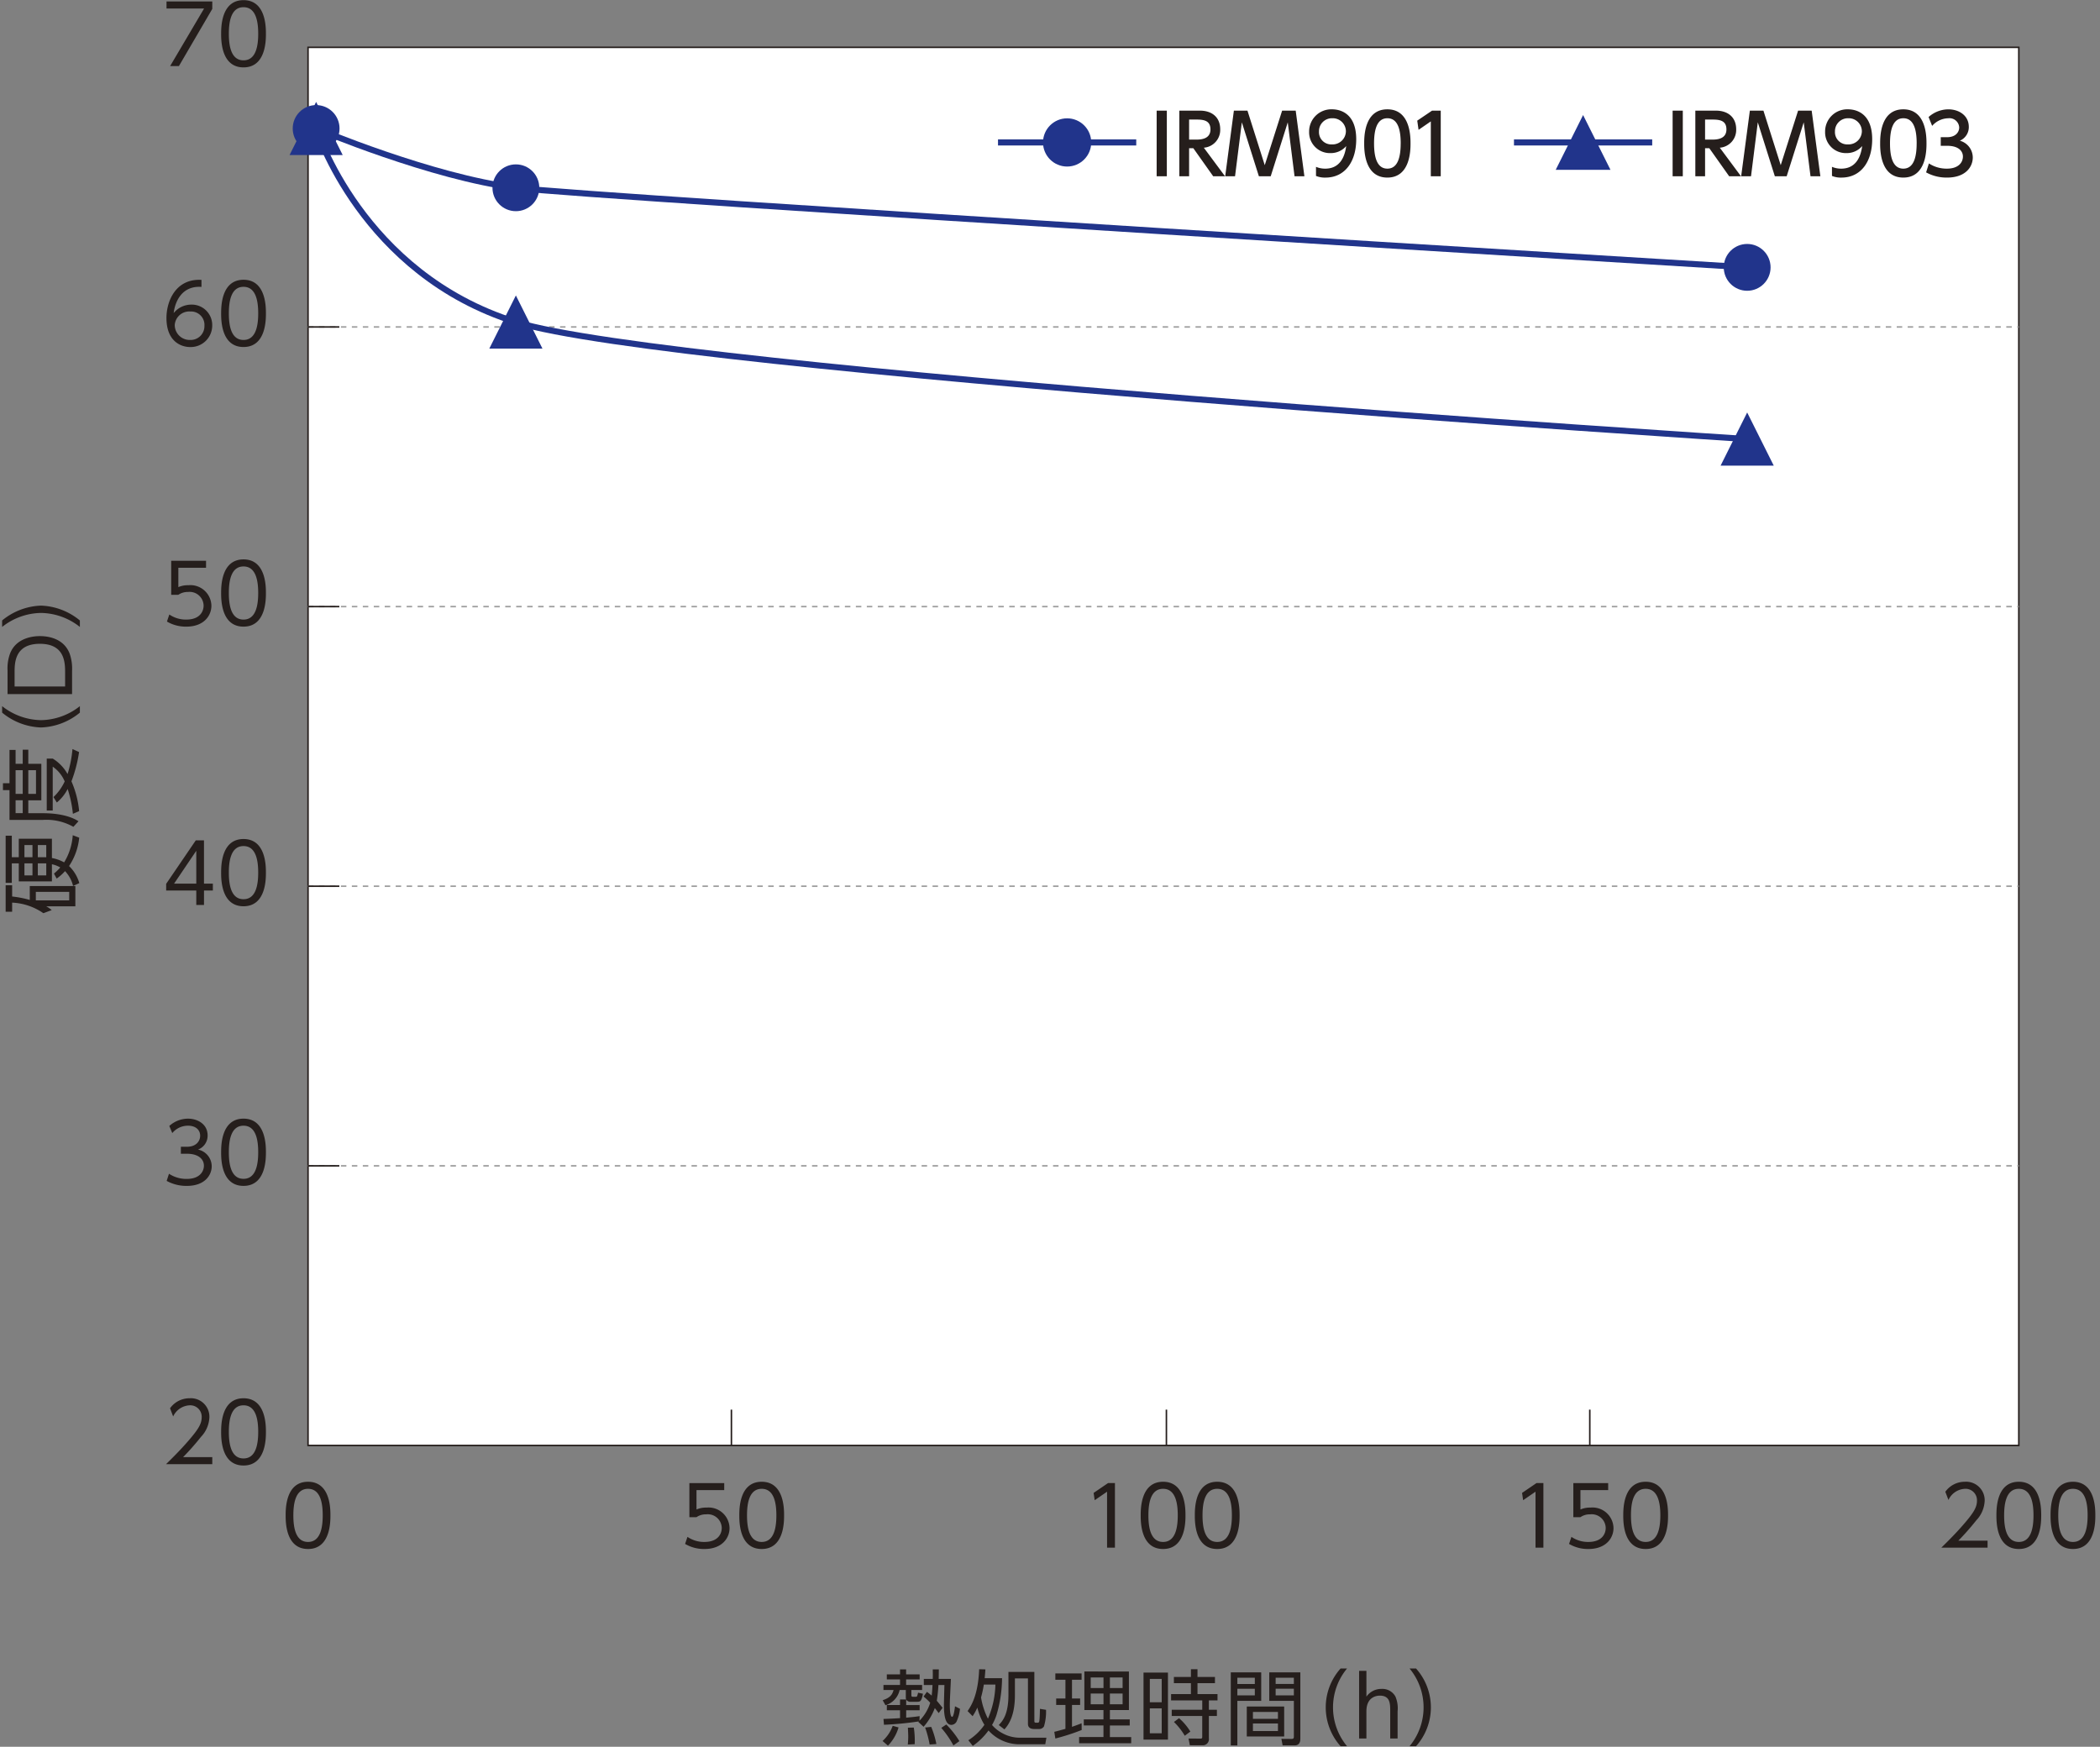 <svg id="デザイン" xmlns="http://www.w3.org/2000/svg" viewBox="0 0 345 287"><rect x="0" y="0" width="345" height="287" fill="#808080" stroke="none"/><defs><style>.cls-1{fill:#fff}.cls-1,.cls-6{stroke:#251e1c}.cls-1,.cls-2,.cls-4,.cls-6{stroke-miterlimit:10}.cls-1,.cls-2,.cls-6{stroke-width:.25px}.cls-2,.cls-4,.cls-6{fill:none}.cls-2{stroke:#9d9d9d;stroke-dasharray:.9 .9}.cls-3{fill:#251e1c}.cls-4{stroke:#21348b}.cls-5{fill:#21348b}</style></defs><path class="cls-1" d="M50.605 7.779H331.66V237.495H50.605z"/><path class="cls-2" d="M50.605 53.722L331.659 53.722"/><path class="cls-2" d="M50.605 99.666L331.659 99.666"/><path class="cls-2" d="M50.605 145.609L331.659 145.609"/><path class="cls-2" d="M50.605 191.552L331.659 191.552"/><path class="cls-3" d="M46.928 248.984c0-1.065 0-5.524 3.678-5.524s3.678 4.459 3.678 5.524 0 5.524-3.678 5.524-3.678-4.446-3.678-5.524zm6.09 0c0-1.765-.27-4.365-2.412-4.365-2.115 0-2.412 2.532-2.412 4.365 0 1.9.324 4.365 2.412 4.365 2.115 0 2.412-2.549 2.412-4.365zm65.96-4.15h-4.554v3.18a3.9 3.9 0 0 1 1.644-.31 3.451 3.451 0 0 1 3.786 3.368c0 1.644-1.24 3.436-4.123 3.436a6.109 6.109 0 0 1-3.18-.835l.391-1.159a4.808 4.808 0 0 0 2.776.835c2.3 0 2.856-1.4 2.856-2.3a2.3 2.3 0 0 0-2.56-2.236 2.693 2.693 0 0 0-1.6.471h-1.159v-5.6h5.726zm2.479 4.15c0-1.065 0-5.524 3.678-5.524s3.678 4.459 3.678 5.524 0 5.524-3.678 5.524-3.678-4.446-3.678-5.524zm6.09 0c0-1.765-.27-4.365-2.412-4.365-2.115 0-2.411 2.532-2.411 4.365 0 1.9.323 4.365 2.411 4.365 2.115 0 2.412-2.549 2.412-4.365zm54.49-5.309h1.132v10.617h-1.294v-9.2l-2.034 1.4-.175-1.2zm5.363 5.309c0-1.065 0-5.524 3.679-5.524s3.678 4.459 3.678 5.524 0 5.524-3.678 5.524-3.679-4.446-3.679-5.524zm6.09 0c0-1.765-.269-4.365-2.411-4.365-2.116 0-2.412 2.532-2.412 4.365 0 1.9.323 4.365 2.412 4.365 2.114 0 2.41-2.549 2.41-4.365zm2.802 0c0-1.065 0-5.524 3.678-5.524s3.678 4.459 3.678 5.524 0 5.524-3.678 5.524-3.678-4.446-3.678-5.524zm6.089 0c0-1.765-.269-4.365-2.411-4.365-2.116 0-2.412 2.532-2.412 4.365 0 1.9.323 4.365 2.412 4.365 2.115 0 2.411-2.549 2.411-4.365zm50.044-5.309h1.132v10.617h-1.293v-9.2l-2.035 1.4-.175-1.2zm11.775 1.159h-4.554v3.18a3.9 3.9 0 0 1 1.644-.31 3.451 3.451 0 0 1 3.786 3.368c0 1.644-1.24 3.436-4.123 3.436a6.1 6.1 0 0 1-3.18-.835l.391-1.159a4.807 4.807 0 0 0 2.775.835c2.3 0 2.857-1.4 2.857-2.3a2.3 2.3 0 0 0-2.561-2.236 2.692 2.692 0 0 0-1.6.471h-1.159v-5.6h5.724zm2.479 4.15c0-1.065 0-5.524 3.678-5.524s3.679 4.459 3.679 5.524 0 5.524-3.679 5.524-3.678-4.446-3.678-5.524zm6.091 0c0-1.765-.27-4.365-2.413-4.365-2.115 0-2.412 2.532-2.412 4.365 0 1.9.324 4.365 2.412 4.365 2.116 0 2.413-2.549 2.413-4.365zm53.759 4.15v1.158h-7.6c.848-.835 2.29-2.236 3.705-3.88 1.617-1.873 2.155-2.762 2.155-3.853a1.878 1.878 0 0 0-1.993-1.94 3.148 3.148 0 0 0-2.695 1.832l-.512-1.347a3.922 3.922 0 0 1 3.207-1.644 3.045 3.045 0 0 1 3.26 3.085 4.97 4.97 0 0 1-1.388 3.261 40.805 40.805 0 0 1-2.937 3.328zm1.454-4.15c0-1.065 0-5.524 3.679-5.524s3.679 4.459 3.679 5.524 0 5.524-3.679 5.524-3.679-4.446-3.679-5.524zm6.091 0c0-1.765-.269-4.365-2.412-4.365-2.115 0-2.412 2.532-2.412 4.365 0 1.9.323 4.365 2.412 4.365 2.115 0 2.412-2.549 2.412-4.365zm2.802 0c0-1.065 0-5.524 3.679-5.524s3.678 4.459 3.678 5.524 0 5.524-3.678 5.524-3.679-4.446-3.679-5.524zm6.091 0c0-1.765-.27-4.365-2.412-4.365-2.116 0-2.412 2.532-2.412 4.365 0 1.9.323 4.365 2.412 4.365 2.115 0 2.412-2.549 2.412-4.365zm-197.086 37.835l-.889-.768a6.254 6.254 0 0 0 1.67-2.492l.957.269a7.256 7.256 0 0 1-1.738 2.991zm4.824-7.208h-1.092a.774.774 0 0 1-.741-.364v.9h2.21v.862h-2.21v1.213c1.226-.121 1.536-.149 2.21-.256l-.027.754a7.257 7.257 0 0 0 1.765-2.951 10.34 10.34 0 0 0-1.091-1.024l.552-.768c.229.176.458.337.781.62.027-.256.095-.768.135-1.738h-1.428v-1.01h1.468c.014-.526.014-.755 0-1.563h1c-.013.929-.013 1.2-.026 1.563h2.007c-.013.471-.162 3.4-.162 3.57s-.013.377-.013.58c0 .471 0 2.088.377 2.088.27 0 .445-1.442.472-1.738l.821.418a6.314 6.314 0 0 1-.5 1.94 1.008 1.008 0 0 1-.9.7c-.917 0-1.24-1.239-1.24-3.233 0-.337.067-2.789.08-3.315h-.983a24.927 24.927 0 0 1-.27 2.587c.378.418.661.8.957 1.158l-.646.864c-.243-.325-.391-.526-.634-.823a9.974 9.974 0 0 1-1.845 3.073l-.863-.8.081-.082a54.431 54.431 0 0 1-5.726.552l-.081-.956a89.458 89.458 0 0 0 2.721-.134v-1.294h-2.169v-.862h2.169v-.917h1a1.011 1.011 0 0 1-.053-.35v-1.205H147.8a3.351 3.351 0 0 1-2.331 2.507l-.458-.822c1.186-.4 1.577-.876 1.792-1.685h-1.663v-.821h2.721v-.916h-2.169v-.822h2.169v-.822h1v.822h2.224v.822h-2.224v.916h2.628v.821h-1.765v.85c0 .188.054.269.256.269h.485c.2 0 .215-.067.364-.674l.8.176c-.237 1.172-.399 1.32-.924 1.32zm-1.563 7.02c.026-.311.067-.822.067-1.361 0-.27-.041-1.079-.054-1.4l.97-.027a14.349 14.349 0 0 1 .148 2.734zm3.584 0a16.98 16.98 0 0 0-.742-2.789l1-.108a14.545 14.545 0 0 1 .849 2.816zm3.907.148a15.881 15.881 0 0 0-1.994-2.883l.821-.553a14.88 14.88 0 0 1 2.156 2.735zm15.278-1.267l-.189 1.078h-3.988a6.842 6.842 0 0 1-5.336-2.264 10.8 10.8 0 0 1-2.586 2.533l-.728-.929a9.084 9.084 0 0 0 2.641-2.534 9.749 9.749 0 0 1-1.159-2.829 9.955 9.955 0 0 1-.781 1.415l-.822-.849c.7-1 1.738-2.816 1.9-6.871l1.024.027c-.027.391-.041.633-.121 1.441h2.856a21.477 21.477 0 0 1-.916 6.063 8.663 8.663 0 0 1-.728 1.631 5.677 5.677 0 0 0 1.7 1.347 5.869 5.869 0 0 0 2.977.741zm-10.28-8.731a19.647 19.647 0 0 1-.459 2.115 11.929 11.929 0 0 0 1.132 3.491 14.984 14.984 0 0 0 1.226-5.606zm8.3 5.955c0 .243.054.311.27.311h.31c.188 0 .229-.23.242-.324.054-.526.068-.741.095-1.953l1 .162a8.44 8.44 0 0 1-.337 2.72.9.9 0 0 1-.809.432h-.8c-.188 0-1.024 0-1.024-.836v-7.477h-2.142v2.776c0 3.61-1.213 5.025-1.724 5.6l-.93-.713c.593-.633 1.59-1.685 1.59-4.972v-3.759h4.257zm7.774 1.51a35.938 35.938 0 0 1-4.326 1.4l-.175-1.1c.472-.107 1.213-.323 1.833-.485v-3.934h-1.523v-1.051h1.523v-3.086h-1.658v-1.037h4.312v1.037h-1.577v3.086h1.334v1.051h-1.334v3.6c.661-.23 1.078-.391 1.577-.58zm7.76-9.607v6.333h-3.126v1.536h3.261v1h-3.261v1.9h3.5v1.011h-8.555V285.4h4v-1.9h-3.233v-1h3.233v-1.536h-3.139v-6.333zm-4.177.97h-2.1v1.739h2.1zm0 2.641h-2.1v1.766h2.1zm3.14-2.641h-2.089v1.739h2.089zm0 2.641h-2.089v1.766h2.089zm7.45-3.436v11.008h-4.015v-11.008zm-1.024 1.038H188.9v3.839h1.954zm0 4.837H188.9v4.1h1.954zm7.747 4.931a1 1 0 0 1-1.118 1.132h-2.008l-.215-1.106 1.913.014c.229 0 .337-.014.337-.269v-3.45h-5.01v-1.023h5.012v-1.536h-5.12v-1.038h3.26v-1.792h-2.8v-1.024h2.8v-1.266h1.079v1.266h2.869v1.024h-2.869v1.792h3.287v1.038H198.6v1.536h1.32v1.023h-1.32zm-3.961-.431a10.729 10.729 0 0 0-1.779-2.263l.836-.62a9.125 9.125 0 0 1 1.859 2.2zm12.56-10.415v4.689h-3.92v7.316h-1.08v-12zm-1.05.889h-2.87v1.024h2.87zm0 1.806h-2.87v1.092h2.87zm4.823 7.842h-6.144v-4.918h6.144zm-1.024-4.03h-4.11v1.133h4.11zm0 1.9h-4.11v1.239h4.11zm3.678 2.478c0 .27 0 1.119-.942 1.119h-1.968l-.2-1.078 1.657.014c.243 0 .391-.041.391-.378v-5.874h-4.042v-4.689h5.106zm-1.064-10h-2.991v1.024h2.991zm0 1.806h-2.991v1.092h2.991zm7.676 9.449a9.581 9.581 0 0 1 0-12.773h1.061a10 10 0 0 0 0 12.773zm3.045-1.268v-11.115h1.2v4.231a2.981 2.981 0 0 1 2.494-1.266 2.432 2.432 0 0 1 2.277 1.266 4.938 4.938 0 0 1 .35 2.412v4.472h-1.212v-4.472c0-1.24 0-2.574-1.712-2.574-.377 0-2.2.108-2.2 2.574v4.472zm8.285 1.268a10 10 0 0 0 0-12.773h1.065a9.584 9.584 0 0 1 0 12.773z"/><path class="cls-4" d="M163.958 23.403L186.668 23.403"/><circle class="cls-5" cx="175.313" cy="23.403" r="3.961"/><path class="cls-3" d="M191.694 18.178v10.781h-1.672V18.178zm5.439 0c1.917 0 3.331 1.033 3.331 3.073a2.923 2.923 0 0 1-2.692 3.018l3.481 4.69h-1.944l-3.263-4.608h-.693v4.608h-1.605V18.178zm-1.78 1.468v3.291h1.237c1.06 0 2.27-.272 2.27-1.673s-1.006-1.618-2.243-1.618zm13.407 9.313h-1.944l-2.8-8.864-1.116 8.864h-1.618l1.427-10.781h2.23l2.841 8.96 2.856-8.96h2.229l1.428 10.781h-1.618l-1.114-8.859zm7.44-1.549a3.847 3.847 0 0 0 1.509.3c2.217 0 3.182-1.631 3.453-3.711a3.322 3.322 0 0 1-2.583 1.156 3.411 3.411 0 0 1-3.508-3.494 3.644 3.644 0 0 1 3.767-3.7c1.182 0 3.97.517 3.97 4.922 0 3.7-1.876 6.295-5.044 6.295a3.838 3.838 0 0 1-1.564-.272zm2.611-3.685a2.19 2.19 0 0 0 2.3-2.121 2.155 2.155 0 0 0-2.243-2.175 2.127 2.127 0 0 0-2.178 2.171 2.014 2.014 0 0 0 2.122 2.125zm5.305-.163c0-1.047 0-5.6 3.807-5.6s3.806 4.569 3.806 5.6 0 5.615-3.806 5.615-3.807-4.568-3.807-5.615zm6 0c0-2.08-.394-4.133-2.189-4.133s-2.189 2.067-2.189 4.133c0 2.189.449 4.146 2.189 4.146 1.791 0 2.185-2.093 2.185-4.146zm5.151-5.384h1.427v10.781h-1.632v-9.013l-2.011 1.387-.218-1.51z"/><path class="cls-4" d="M248.724 23.403L271.434 23.403"/><path class="cls-3" d="M276.46 18.178v10.781h-1.672V18.178zm5.44 0c1.917 0 3.331 1.033 3.331 3.073a2.923 2.923 0 0 1-2.692 3.018l3.481 4.69h-1.944l-3.263-4.608h-.694v4.608h-1.6V18.178zm-1.781 1.468v3.291h1.237c1.061 0 2.271-.272 2.271-1.673s-1.006-1.618-2.243-1.618zm13.406 9.313h-1.944l-2.8-8.864-1.114 8.864h-1.618l1.428-10.781h2.229l2.842 8.96 2.854-8.96h2.23l1.428 10.781h-1.618l-1.116-8.859zm7.442-1.549a3.843 3.843 0 0 0 1.509.3c2.216 0 3.181-1.631 3.453-3.711a3.324 3.324 0 0 1-2.583 1.156 3.411 3.411 0 0 1-3.508-3.494 3.643 3.643 0 0 1 3.766-3.7c1.183 0 3.97.517 3.97 4.922 0 3.7-1.876 6.295-5.044 6.295a3.828 3.828 0 0 1-1.563-.272zm2.61-3.685a2.191 2.191 0 0 0 2.3-2.121 2.155 2.155 0 0 0-2.243-2.175 2.127 2.127 0 0 0-2.176 2.175 2.013 2.013 0 0 0 2.119 2.121zm5.305-.163c0-1.047 0-5.6 3.806-5.6s3.807 4.569 3.807 5.6 0 5.615-3.807 5.615-3.806-4.568-3.806-5.615zm6 0c0-2.08-.395-4.133-2.19-4.133S310.5 21.5 310.5 23.562c0 2.189.448 4.146 2.188 4.146 1.795 0 2.19-2.093 2.19-4.146zm2.01 3.29a5.305 5.305 0 0 0 2.963.856c1.931 0 2.624-1.06 2.624-1.984 0-.952-.789-1.767-2.57-1.767h-1.073v-1.415h1.033c1.468 0 2-.883 2-1.6a1.6 1.6 0 0 0-1.794-1.509 3.59 3.59 0 0 0-2.651 1.251l-.585-1.455a4.91 4.91 0 0 1 3.249-1.265c1.781 0 3.358 1.047 3.358 2.869a2.427 2.427 0 0 1-1.467 2.284 2.878 2.878 0 0 1 2.12 2.76c0 1.455-1.087 3.3-4.242 3.3a6.9 6.9 0 0 1-3.426-.857z"/><path class="cls-5" d="M260.079 18.904L264.578 27.902 255.581 27.902 260.079 18.904z"/><path class="cls-3" d="M34.875 239.415v1.159h-7.6c.849-.836 2.291-2.237 3.705-3.881 1.617-1.873 2.156-2.762 2.156-3.853a1.878 1.878 0 0 0-1.994-1.94 3.15 3.15 0 0 0-2.695 1.832l-.511-1.347a3.92 3.92 0 0 1 3.206-1.644 3.046 3.046 0 0 1 3.261 3.086 4.968 4.968 0 0 1-1.388 3.26 40.805 40.805 0 0 1-2.937 3.328zm1.455-4.15c0-1.064 0-5.524 3.678-5.524s3.679 4.46 3.679 5.524 0 5.525-3.679 5.525-3.678-4.447-3.678-5.525zm6.09 0c0-1.765-.27-4.365-2.412-4.365-2.115 0-2.411 2.533-2.411 4.365 0 1.9.323 4.365 2.411 4.365 2.116 0 2.412-2.546 2.412-4.365zm-14.659-42.413a5.187 5.187 0 0 0 2.938.849c2.088 0 2.8-1.213 2.8-2.17 0-1.131-.97-1.967-2.8-1.967h-.984v-1.145h1c1.563 0 2.169-.983 2.169-1.805 0-1.038-.821-1.657-1.994-1.657a3.34 3.34 0 0 0-2.587 1.212L27.815 185a4.61 4.61 0 0 1 3.072-1.2c1.536 0 3.22.875 3.22 2.748a2.427 2.427 0 0 1-1.576 2.331 2.821 2.821 0 0 1 2.25 2.749c0 1.333-1 3.22-4.1 3.22a6.7 6.7 0 0 1-3.3-.822zm8.569-3.53c0-1.065 0-5.524 3.678-5.524s3.679 4.459 3.679 5.524 0 5.524-3.679 5.524-3.678-4.446-3.678-5.524zm6.09 0c0-1.765-.27-4.365-2.412-4.365-2.115 0-2.411 2.532-2.411 4.365 0 1.9.323 4.365 2.411 4.365 2.116 0 2.412-2.546 2.412-4.365zm-10.172-40.635v-2.371H27.3v-1.1l4.864-7.141h1.348v7.114h1.458v1.132h-1.455v2.371zm-3.651-3.5h3.651v-5.4zm7.733-1.809c0-1.064 0-5.524 3.678-5.524s3.679 4.46 3.679 5.524 0 5.525-3.679 5.525-3.678-4.446-3.678-5.525zm6.09 0c0-1.765-.27-4.365-2.412-4.365-2.115 0-2.411 2.533-2.411 4.365 0 1.9.323 4.366 2.411 4.366 2.116 0 2.412-2.544 2.412-4.366zm-8.569-50.093H29.3v3.18a3.9 3.9 0 0 1 1.644-.31 3.451 3.451 0 0 1 3.786 3.368c0 1.644-1.24 3.436-4.123 3.436a6.109 6.109 0 0 1-3.18-.835l.391-1.159a4.81 4.81 0 0 0 2.776.835c2.3 0 2.856-1.4 2.856-2.3a2.3 2.3 0 0 0-2.56-2.237 2.693 2.693 0 0 0-1.6.471h-1.165v-5.6h5.726zm2.479 4.15c0-1.064 0-5.524 3.678-5.524s3.679 4.46 3.679 5.524 0 5.524-3.679 5.524-3.678-4.446-3.678-5.524zm6.09 0c0-1.765-.27-4.365-2.412-4.365-2.115 0-2.411 2.533-2.411 4.365 0 1.9.323 4.365 2.411 4.365 2.116 0 2.412-2.546 2.412-4.365zM33.1 47.139c-3.261-.229-4.352 2.48-4.568 4.3a3.708 3.708 0 0 1 2.857-1.388 3.356 3.356 0 0 1 3.476 3.4 3.538 3.538 0 0 1-3.625 3.57c-1.522 0-3.893-.943-3.893-4.769 0-2.857 1.59-6.508 5.753-6.266zm-1.833 4.042a2.387 2.387 0 0 0-2.559 2.21 2.456 2.456 0 0 0 2.505 2.465 2.265 2.265 0 0 0 2.372-2.317 2.2 2.2 0 0 0-2.321-2.358zm5.063.31c0-1.064 0-5.524 3.678-5.524s3.679 4.46 3.679 5.524 0 5.524-3.679 5.524-3.678-4.446-3.678-5.524zm6.09 0c0-1.765-.27-4.365-2.412-4.365-2.115 0-2.411 2.533-2.411 4.365 0 1.9.323 4.365 2.411 4.365 2.116 0 2.412-2.546 2.412-4.365zM34.875.239v1.226l-5.483 9.391H27.95L33.528 1.4h-6.171V.239zm1.455 5.309c0-1.065 0-5.524 3.678-5.524s3.679 4.459 3.679 5.524 0 5.524-3.679 5.524-3.678-4.446-3.678-5.524zm6.09 0c0-1.765-.27-4.365-2.412-4.365-2.115 0-2.411 2.532-2.411 4.365 0 1.9.323 4.365 2.411 4.365 2.116 0 2.412-2.546 2.412-4.365zM13.015 137.634a10.222 10.222 0 0 1-1.671 4.662 6.248 6.248 0 0 1 1.685 2.8l-1.024.471a5.356 5.356 0 0 0-1.321-2.439 7.7 7.7 0 0 1-1.374 1.226l-.445-.821a7.9 7.9 0 0 0 1.035-1.008A4.689 4.689 0 0 0 8.528 142v2.815H3.085v-2.963H1.94v3.206H.929v-7.747H1.94v3.53h1.145v-3.031h5.443v3.166a6.573 6.573 0 0 1 2.008.714 9.765 9.765 0 0 0 1.415-4.46zm-8.124 7.949h7.491v3.329H7.6a5.627 5.627 0 0 1 .9.619l-1.374.512a9.806 9.806 0 0 0-5.133-1.738v1.5H.929v-4.352h1.065v1.846a17.229 17.229 0 0 1 2.9.566zm.444-4.742v-1.994h-1.32v1.994zm-1.32 1.011v1.98h1.32v-1.98zm1.873 4.688v1.4h5.484v-1.4zm1.266-5.7c.162 0 .216 0 .445.013v-2.007H6.211v1.994zm-.943 1.011v1.98H7.6v-1.967c-.189-.013-.243-.013-.445-.013zM1.562 129.82H.485v-1.132h1.077v-5.47h1v2.282h1.17v-2.317h.916v2.317h2.143v6H4.648v2.115h2.358c.808 0 3.88.014 5.888 1.321l-.835.916a9.012 9.012 0 0 0-5.107-1.132h-5.39zm1-3.274v3.894h1.17v-3.894zm0 4.945v2.115h1.17v-2.115zm2.088-4.945v3.894h1.265v-3.894zm8.34-2.978a22.717 22.717 0 0 1-1.253 4.81A15.71 15.71 0 0 1 13 133.27l-1.023.444a19.4 19.4 0 0 0-.863-4.082 6.985 6.985 0 0 1-1.778 2.223l-.552-.89a8.4 8.4 0 0 0 1.845-2.573 5.516 5.516 0 0 0-1.967-2.425v7.2H7.68v-8.529h.983a6.948 6.948 0 0 1 2.437 2.542 19.462 19.462 0 0 0 .808-4.11zm.133-6.48a10.582 10.582 0 0 1-6.387 2.438 10.58 10.58 0 0 1-6.386-2.438v-1.065a10.525 10.525 0 0 0 6.386 2.3 10.508 10.508 0 0 0 6.387-2.3zm-11.884-3.045v-3.894a7.075 7.075 0 0 1 .4-2.734c1-2.668 3.907-2.9 4.9-2.9 1.4 0 3.934.377 4.9 2.87a7.487 7.487 0 0 1 .4 2.869v3.786zm9.459-1.252v-2.21c0-1.644 0-4.8-4.15-4.8s-4.15 3.18-4.15 4.729v2.278zm2.425-9.782a10.508 10.508 0 0 0-6.387-2.3 10.525 10.525 0 0 0-6.386 2.3v-1.064a10.582 10.582 0 0 1 6.386-2.439 10.585 10.585 0 0 1 6.387 2.439z"/><path class="cls-4" d="M51.936 21.111s18.994 8.015 32.816 9.742c12.306 1.539 202.283 13.076 202.283 13.076"/><circle class="cls-5" cx="51.936" cy="21.111" r="3.846"/><circle class="cls-5" cx="84.752" cy="30.853" r="3.846"/><circle class="cls-5" cx="287.035" cy="43.929" r="3.846"/><path class="cls-4" d="M287.035 72.14S110.134 60.85 84.752 52.911s-32.816-31.8-32.816-31.8"/><path class="cls-5" d="M51.936 16.743L56.303 25.479 47.568 25.479 51.936 16.743z"/><path class="cls-5" d="M84.752 48.544L89.12 57.279 80.385 57.279 84.752 48.544z"/><path class="cls-5" d="M287.035 67.772L291.403 76.507 282.668 76.507 287.035 67.772z"/><path class="cls-6" d="M120.16 231.61L120.16 237.495"/><path class="cls-6" d="M191.624 231.61L191.624 237.495"/><path class="cls-6" d="M261.179 231.61L261.179 237.495"/><path class="cls-6" d="M50.605 191.552L55.747 191.552"/><path class="cls-6" d="M50.605 145.609L55.747 145.609"/><path class="cls-6" d="M50.605 99.666L55.747 99.666"/><path class="cls-6" d="M50.605 53.722L55.747 53.722"/></svg>